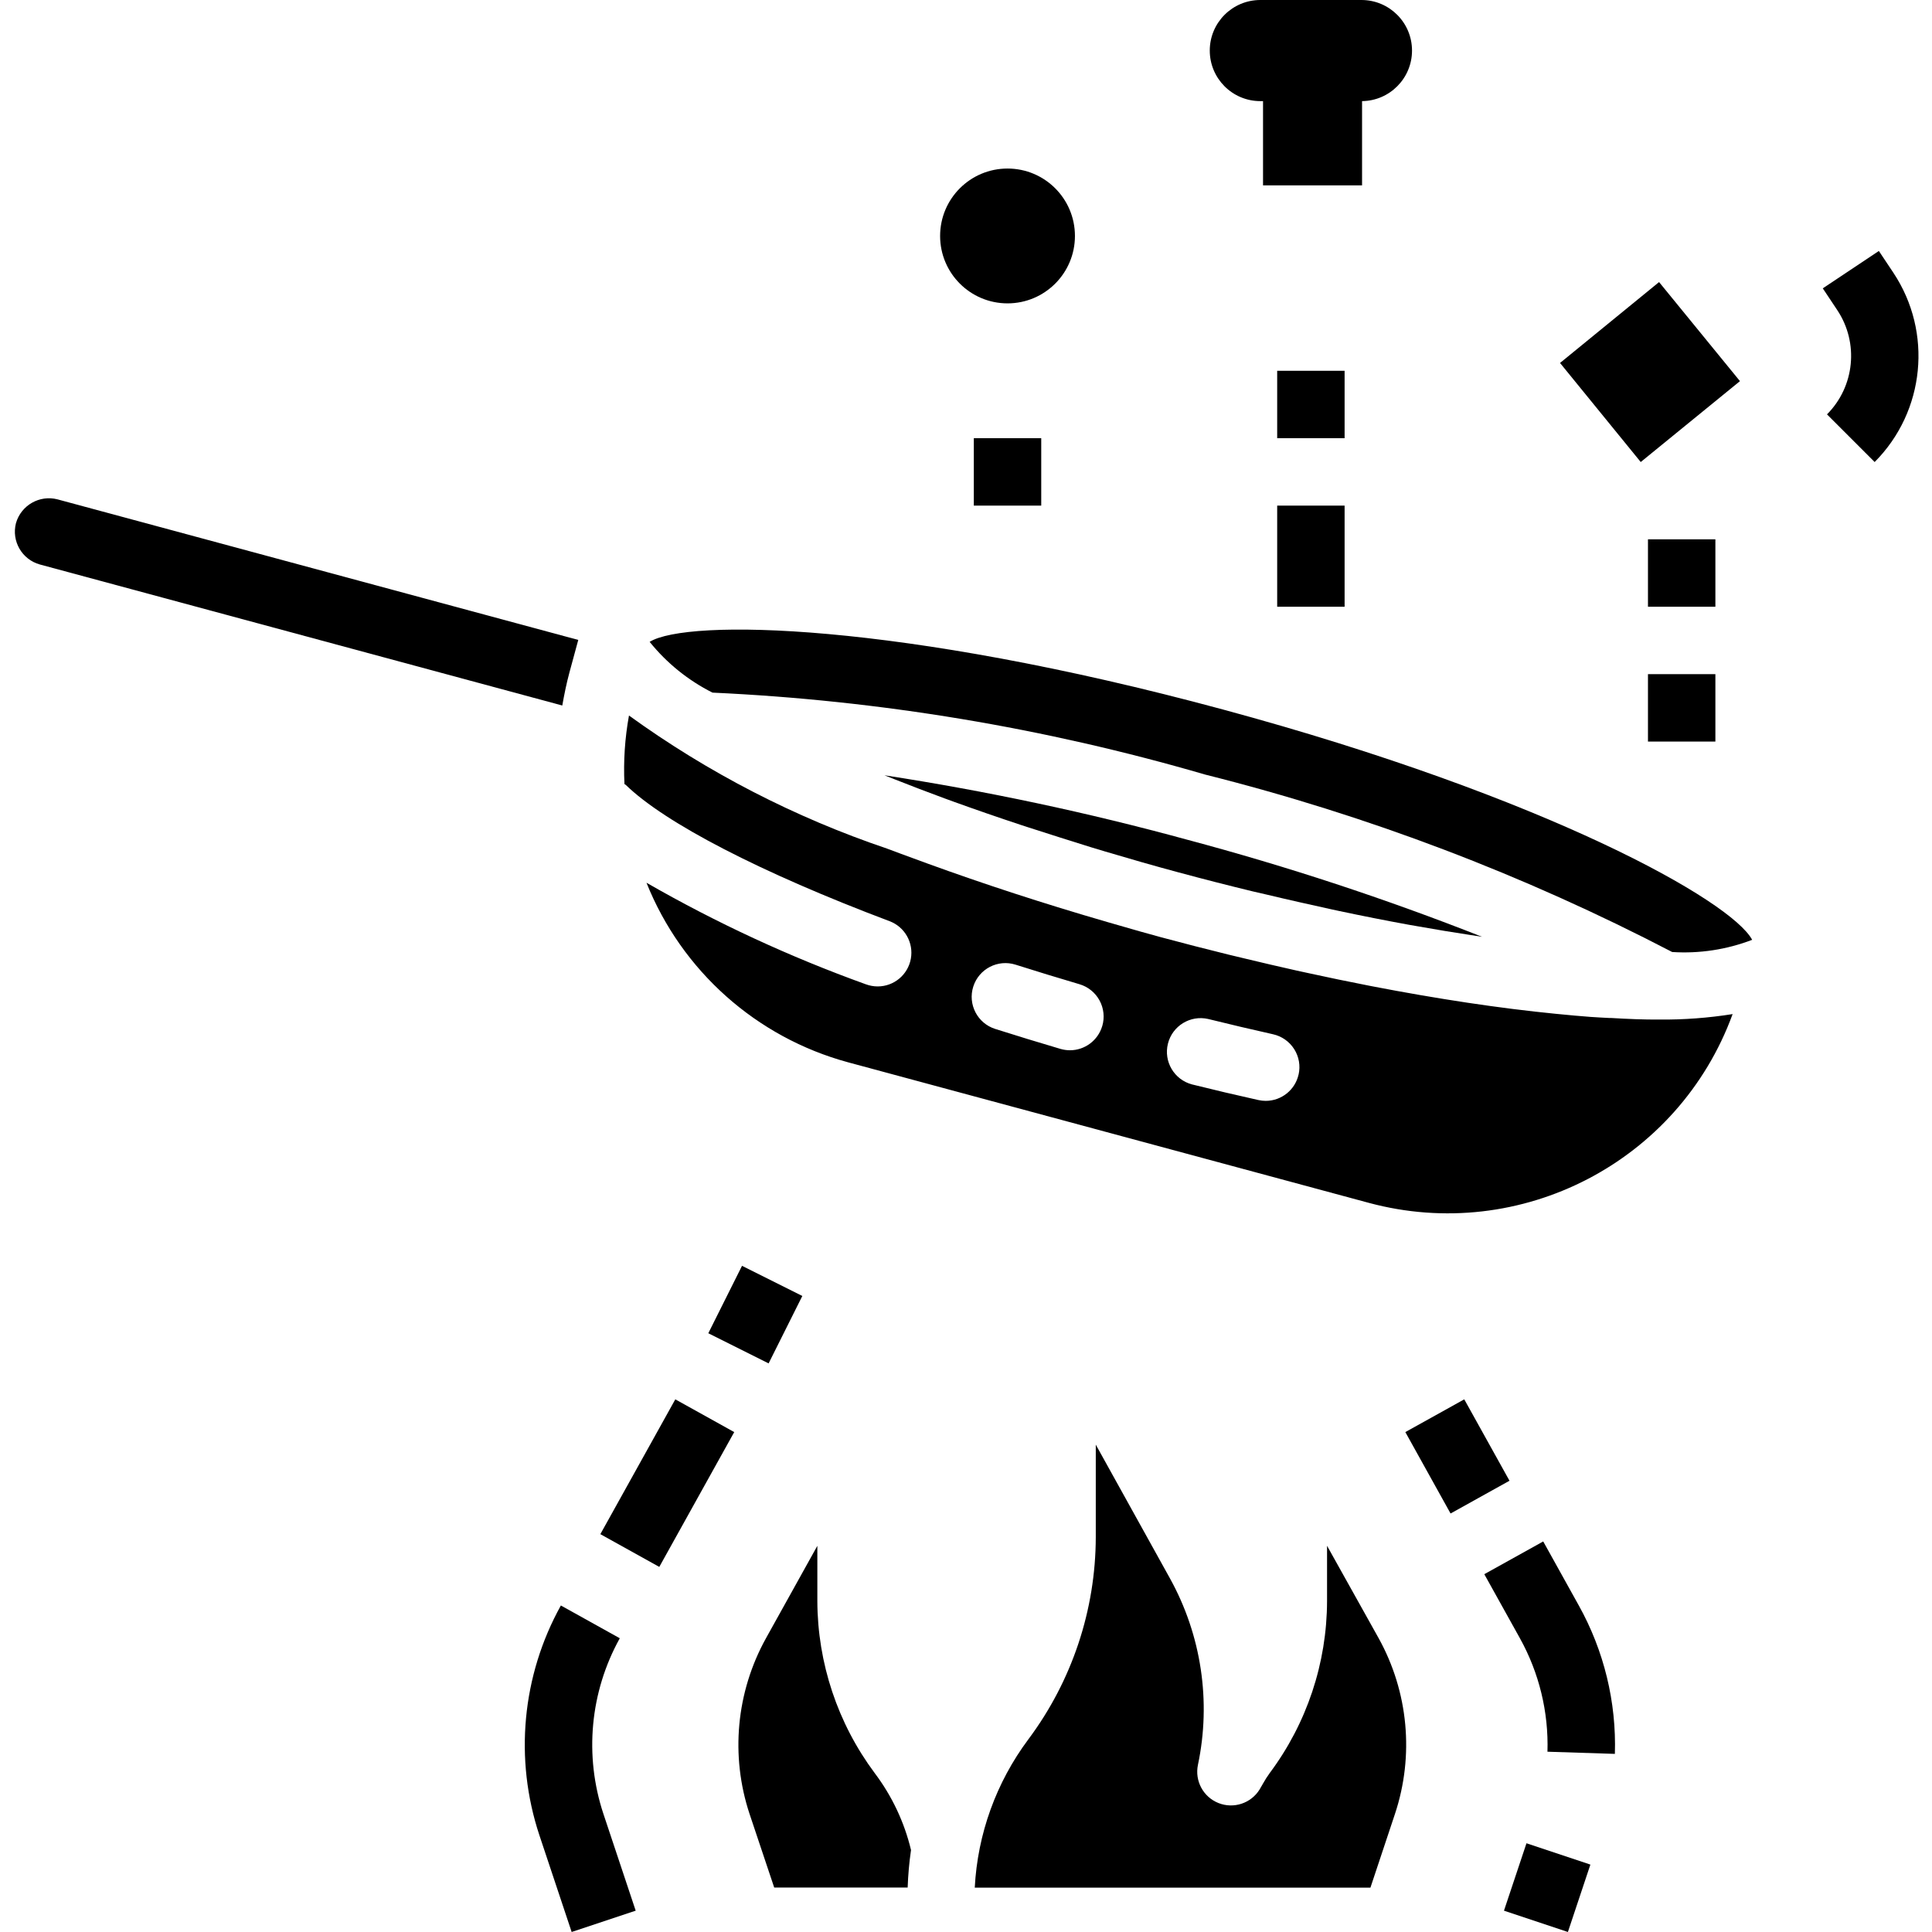 <svg height="458pt" viewBox="-3 0 458 458.532" width="458pt" xmlns="http://www.w3.org/2000/svg"><path d="m.52 124.168c-1.094 4.266 1.422 8.617 5.664 9.801l124 33.473c.465-2.617.992-5.234 1.695-7.84l2.098-7.723-123.578-33.359c-4.281-1.113-8.664 1.395-9.879 5.648zm0 0"/><path d="m206.641 184c.848.344 1.727.688 2.59 1.023 3.793 1.496 7.656 2.984 11.672 4.457l2.199.801c5.195 1.875 10.547 3.727 16.059 5.551l1.43.465c4.938 1.598 10 3.199 15.137 4.801 1.129.336 2.234.68 3.375 1.016 5.723 1.703 11.512 3.367 17.395 4.949 5.879 1.586 11.719 3.074 17.504 4.48l3.473.801c5.215 1.25 10.398 2.398 15.477 3.52l1.418.305c5.684 1.207 11.258 2.309 16.719 3.305l2.211.383c4.254.762 8.383 1.434 12.445 2.055l2.723.418c-22.836-9.004-46.168-16.688-69.883-23.016-23.668-6.473-47.688-11.582-71.941-15.312zm0 0"/><path d="m165.832 164.383c39.609 1.824 78.859 8.355 116.926 19.449 38.469 9.656 75.668 23.789 110.84 42.113 6.465.418 12.941-.57 18.984-2.891-4.895-9.191-48.414-33.797-125.598-54.664-77.184-20.863-127.203-21.535-136.066-16.055 4.055 5.035 9.141 9.141 14.914 12.047zm0 0"/><path d="m379.062 241.602h-.422c-1.457-.082-2.848-.137-4.371-.25-2.52-.176-5.184-.441-7.832-.695l-.414-.039c-13.266-1.305-28-3.52-43.672-6.547-.32-.062-.641-.133-.969-.191-4.609-.898-9.281-1.867-14.016-2.902l-2.848-.617c-4.191-.938-8.422-1.922-12.688-2.953-1.219-.285-2.402-.566-3.633-.871-5.254-1.297-10.543-2.656-15.871-4.086-2.137-.578-6.688-1.832-12.801-3.625-14.992-4.344-29.359-9.031-42.734-13.902-2.059-.75-4.129-1.508-6.211-2.281l-3.352-1.25c-21.875-7.395-42.508-18.039-61.215-31.574-.973 5.363-1.336 10.82-1.074 16.262.098.09.227.113.312.203 9.312 9.078 32.137 20.863 62.602 32.344 3.617 1.359 5.746 5.113 5.055 8.918-.691 3.805-4.004 6.57-7.871 6.57-.965-.004-1.922-.176-2.824-.512-18.023-6.492-35.438-14.555-52.047-24.098 8.371 20.926 26.086 36.707 47.84 42.617l123.598 33.359c36.043 9.707 73.527-9.742 86.344-44.801-5.77.918-11.609 1.352-17.453 1.297-3.527.023-7.395-.129-11.434-.375zm-120.727 1.91c-1 3.406-4.121 5.75-7.672 5.754-.766-.004-1.523-.117-2.258-.328-5.262-1.555-10.422-3.133-15.48-4.738-4.211-1.34-6.539-5.836-5.199-10.047 1.34-4.211 5.84-6.539 10.047-5.199 4.934 1.566 9.984 3.109 15.145 4.633 2.039.598 3.758 1.984 4.773 3.852s1.25 4.059.645 6.098zm46.598 11.504c-.812 3.652-4.051 6.25-7.789 6.258-.59-.004-1.18-.066-1.754-.195-5.172-1.148-10.426-2.387-15.758-3.711-4.219-1.121-6.762-5.418-5.711-9.656 1.051-4.234 5.305-6.848 9.559-5.871 5.207 1.289 10.352 2.496 15.391 3.625 2.074.461 3.883 1.73 5.02 3.527 1.141 1.797 1.516 3.973 1.043 6.047zm0 0"/><path d="m331.855 12c0-6.629-5.371-12-12-12h-24c-6.629 0-12 5.371-12 12s5.371 12 12 12h.641v20h23.504v-20c6.57-.078 11.855-5.43 11.855-12zm0 0"/><path d="m386.137 109.656-19.152-23.512 23.504-19.199 19.199 23.512zm0 0"/><path d="m235.855 72c-8.836 0-16-7.164-16-16s7.164-16 16-16c8.836 0 16 7.164 16 16s-7.164 16-16 16zm0 0"/><path d="m227.855 104h16v16h-16zm0 0"/><path d="m299.855 88h16v16h-16zm0 0"/><path d="m299.855 120h16v24h-16zm0 0"/><path d="m387.855 128h16v16h-16zm0 0"/><path d="m387.855 160h16v16h-16zm0 0"/><path d="m139.219 364.109 17.789-31.996 13.984 7.773-17.785 31.996zm0 0"/><path d="m124.75 435.566 7.656 22.961 15.199-5.055-7.656-22.961c-4.594-13.828-3.188-28.953 3.883-41.695l-13.984-7.777c-9.25 16.664-11.098 36.441-5.098 54.527zm0 0"/><path d="m174.633 430.52c-4.586-13.824-3.176-28.938 3.879-41.68l12.207-21.961v13.121c.051 14.703 4.816 29.004 13.602 40.801 4.102 5.434 7.043 11.656 8.629 18.277-.43 2.953-.695 5.926-.797 8.906h-31.672zm53.445 17.48c.668-12.734 5.094-24.984 12.723-35.199 10.355-13.863 15.969-30.695 16-48v-21.938l17.598 31.73c7.461 13.477 9.824 29.195 6.648 44.27-.793 3.805 1.262 7.625 4.871 9.062s7.73.074 9.77-3.23l.801-1.391c.48-.867 1.016-1.703 1.598-2.504 8.801-11.785 13.57-26.094 13.602-40.801v-13.129l12.246 21.93c7.062 12.75 8.469 27.871 3.875 41.703l-5.824 17.496zm0 0"/><path d="m330.27 339.883 13.984-7.77 10.738 19.32-13.988 7.773zm0 0"/><path d="m371.438 381.039-8.445-15.199-13.984 7.77 8.449 15.199c4.57 8.223 6.832 17.531 6.543 26.934l16 .516c.383-12.297-2.574-24.469-8.562-35.219zm0 0"/><path d="m353.68 453.469 5.34-15.996 15.168 5.062-5.336 15.996zm0 0"/><path d="m164.84 316.426 8-16 14.312 7.156-8 16zm0 0"/><path d="m441.656 109.656c11.965-12.016 13.824-30.793 4.445-44.922l-3.445-5.168-13.312 8.867 3.449 5.184c5.16 7.777 4.137 18.113-2.449 24.727zm0 0"/></svg>